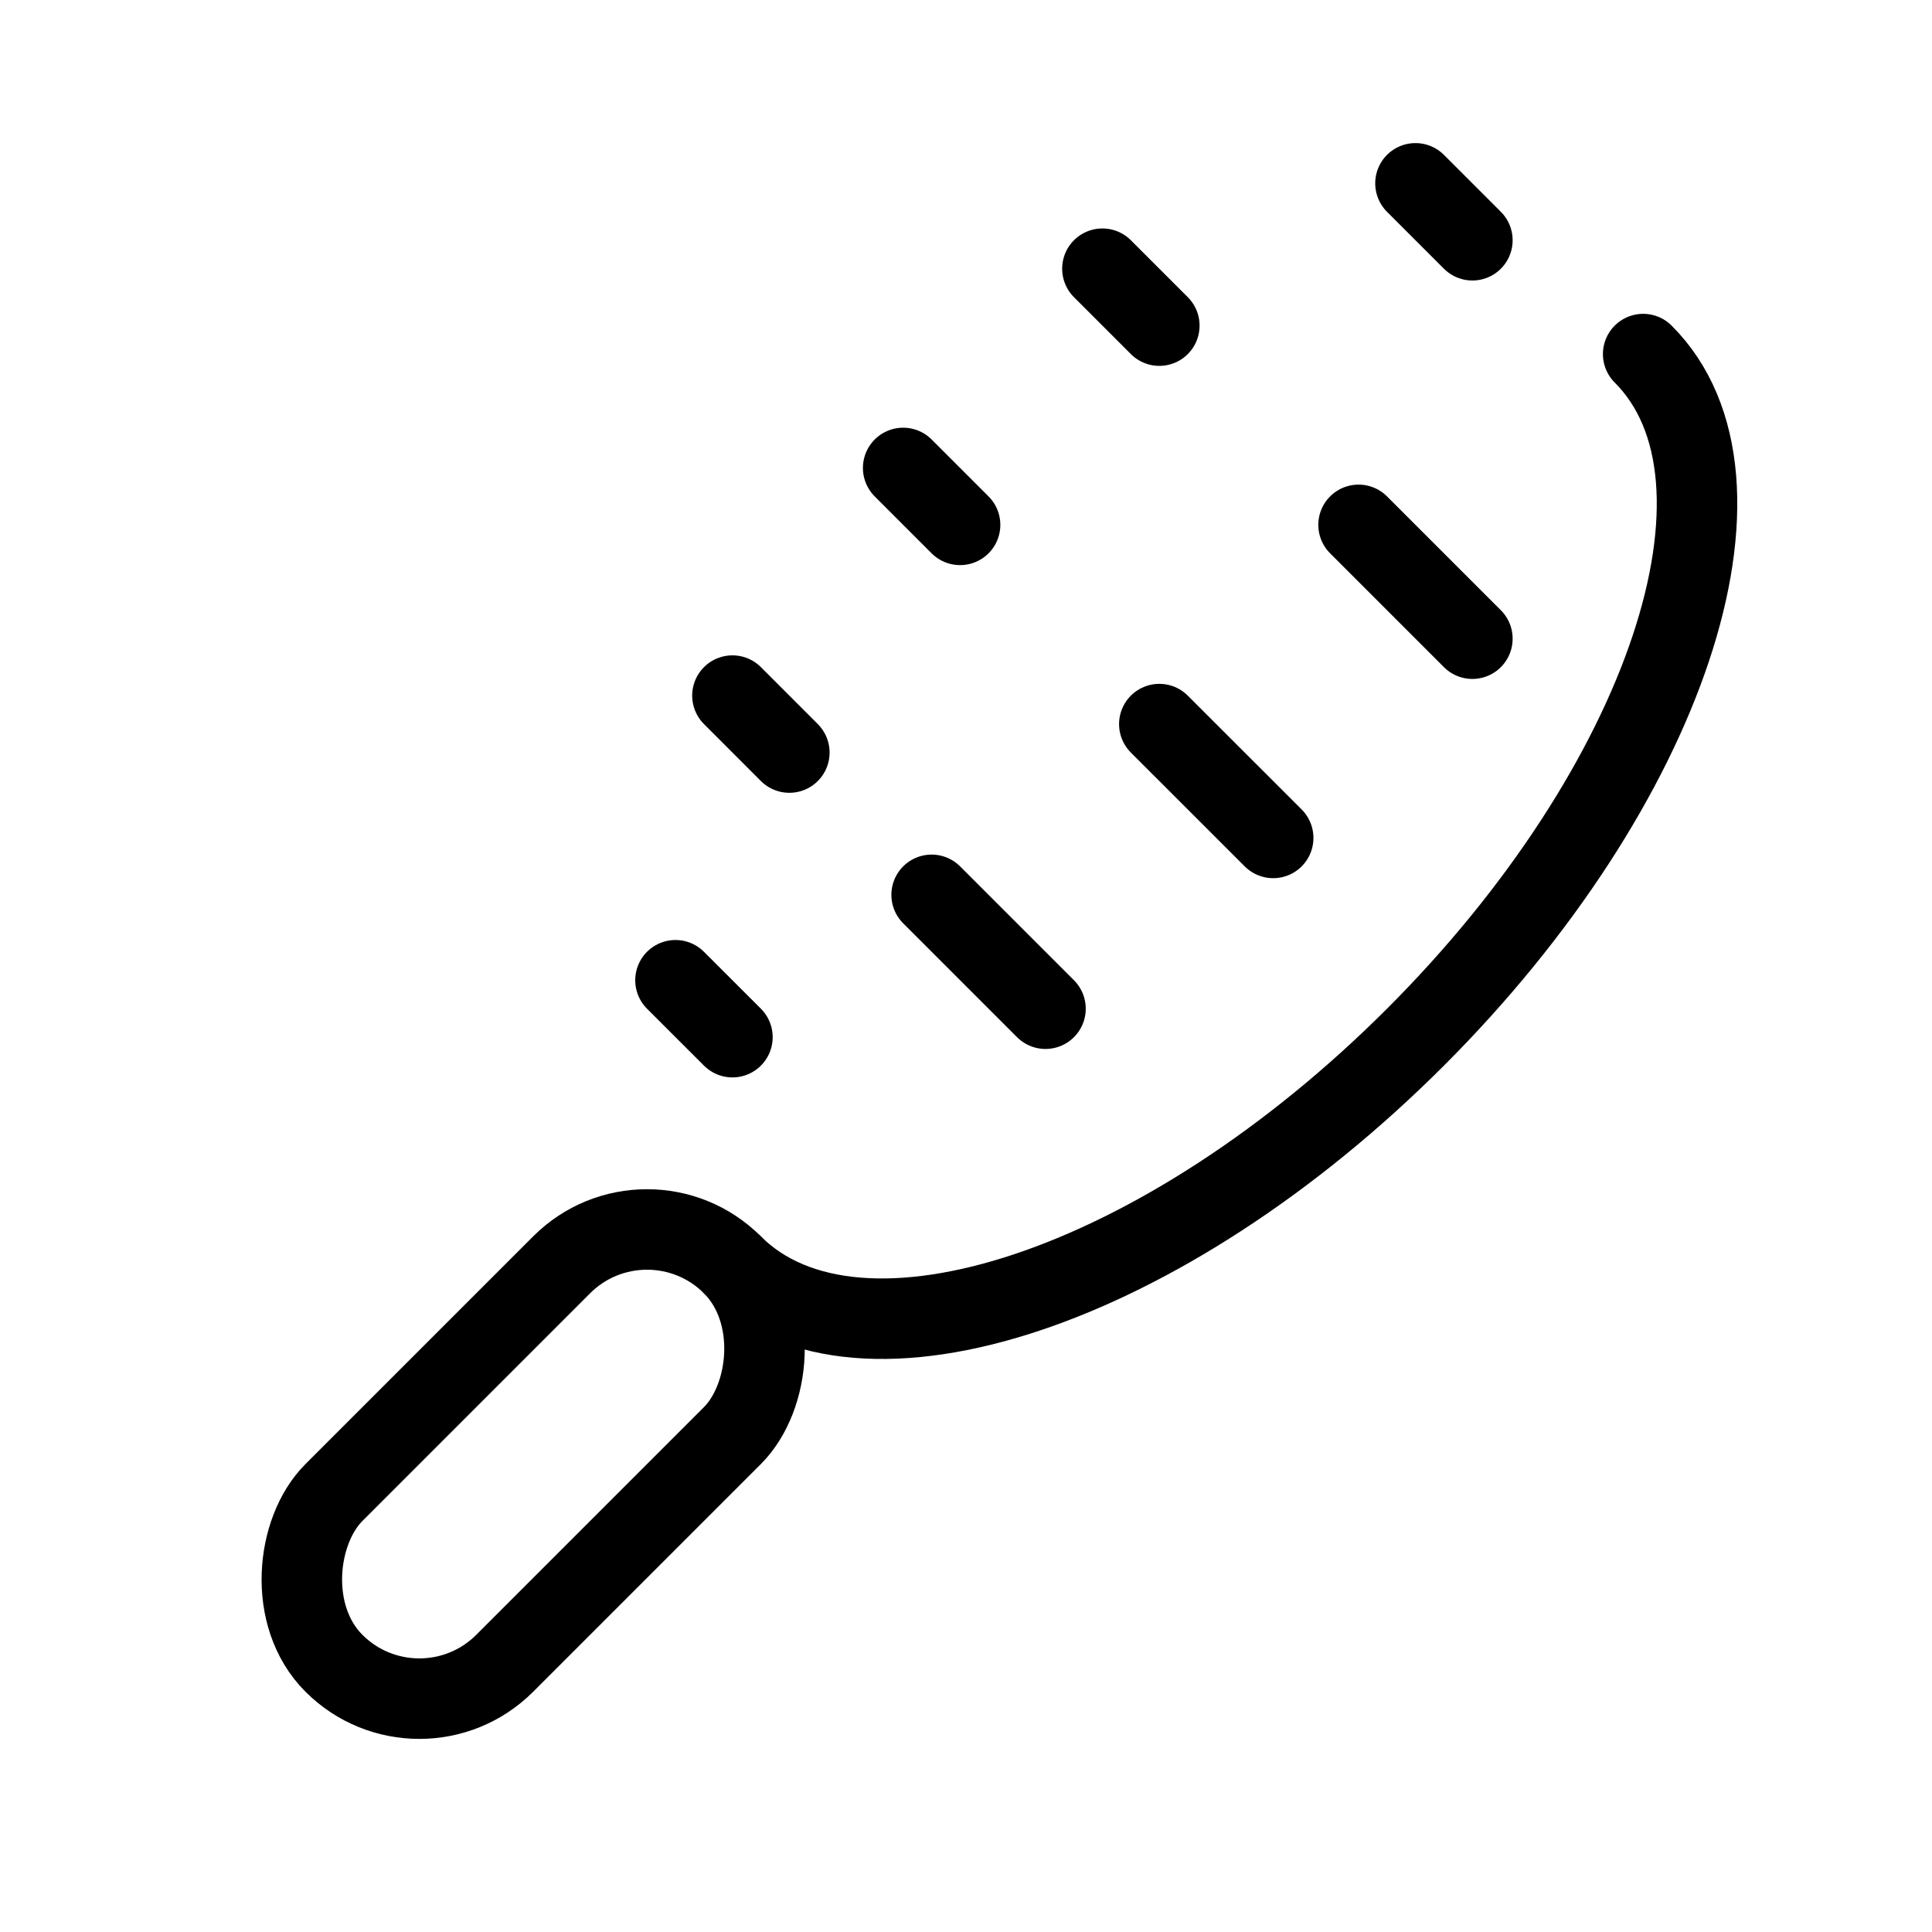 <svg viewBox="0 0 48 48" fill="none" xmlns="http://www.w3.org/2000/svg"><path d="M18.197 31.425C21.321 34.549 28.919 32.016 35.167 25.768C41.416 19.519 43.948 11.921 40.824 8.797" stroke="currentColor" stroke-width="2" stroke-linecap="round" stroke-linejoin="round"/><path d="M27.389 6.676L28.803 8.09" stroke="currentColor" stroke-width="2" stroke-linecap="round" stroke-linejoin="round"/><path d="M22.439 11.626L23.853 13.04" stroke="currentColor" stroke-width="2" stroke-linecap="round" stroke-linejoin="round"/><path d="M18.197 17.282L19.611 18.697" stroke="currentColor" stroke-width="2" stroke-linecap="round" stroke-linejoin="round"/><path d="M16.782 24.354L18.197 25.768" stroke="currentColor" stroke-width="2" stroke-linecap="round" stroke-linejoin="round"/><path d="M35.167 4.555L36.581 5.969" stroke="currentColor" stroke-width="2" stroke-linecap="round" stroke-linejoin="round"/><path d="M33.753 13.04L36.581 15.868" stroke="currentColor" stroke-width="2" stroke-linecap="round" stroke-linejoin="round"/><path d="M28.803 17.99L31.632 20.818" stroke="currentColor" stroke-width="2" stroke-linecap="round" stroke-linejoin="round"/><path d="M23.146 22.232L25.975 25.061" stroke="currentColor" stroke-width="2" stroke-linecap="round" stroke-linejoin="round"/><rect x="16.075" y="29.303" width="6" height="14" rx="3" transform="rotate(45 16.075 29.303)" stroke="currentColor" stroke-width="2" stroke-linecap="round" stroke-linejoin="round"/></svg>